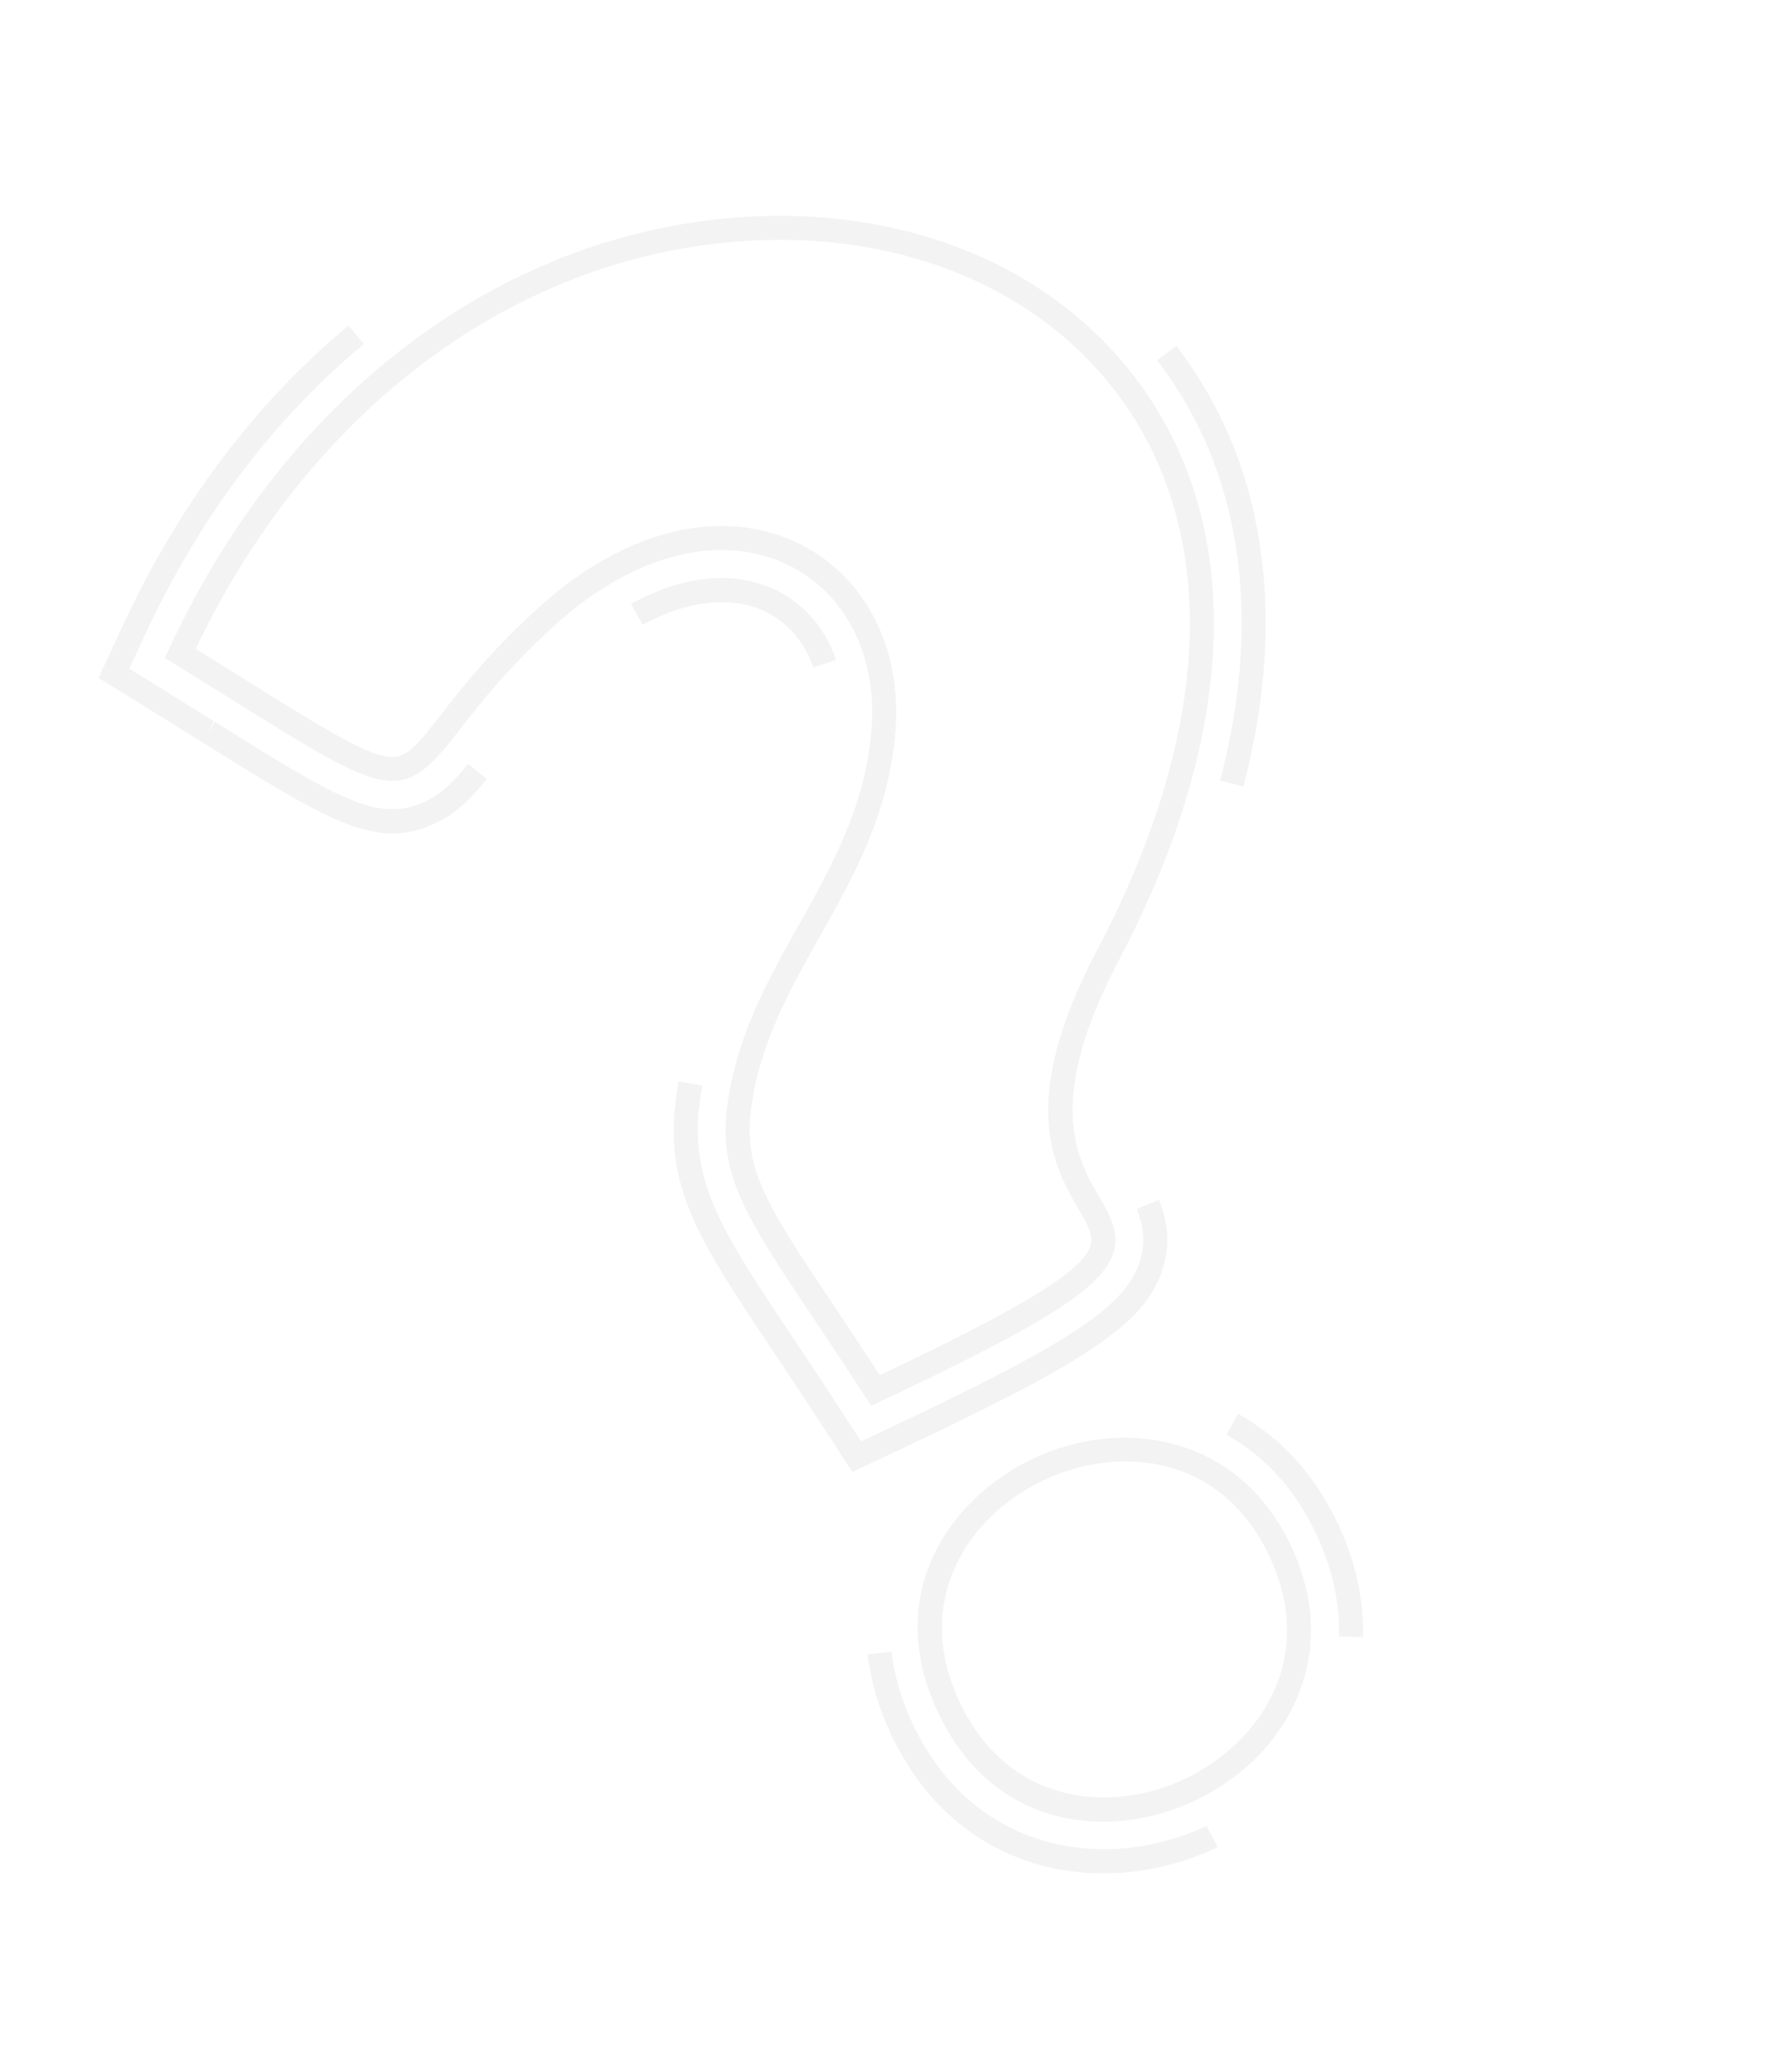<?xml version="1.0" encoding="UTF-8"?> <svg xmlns="http://www.w3.org/2000/svg" width="163" height="190" viewBox="0 0 163 190" fill="none"> <g opacity="0.05"> <path d="M57.237 50.374C62.838 47.739 68.491 47.489 73.299 49.851C79.381 52.837 82.766 59.457 82.134 67.126C81.516 74.635 78.306 80.348 75.201 85.874C72.347 90.953 69.653 95.751 68.88 101.806C68.181 107.289 70.464 110.706 76.568 119.843C77.798 121.684 79.177 123.748 80.707 126.094C93.872 119.867 99.31 116.522 100.026 114.233C100.313 113.314 99.839 112.43 98.904 110.817C96.661 106.942 93.271 101.087 100.674 87.036C110.809 67.82 111.88 50.344 103.695 37.829C96.539 26.885 83.152 21.015 67.888 22.128C47.009 23.651 28.402 37.594 17.949 59.493C19.496 60.453 20.915 61.339 22.221 62.154C29.299 66.57 33.199 69.004 35.435 69.364C37.168 69.641 38.009 68.675 40.418 65.576C42.29 63.167 44.852 59.869 49.297 55.805C51.865 53.459 54.545 51.641 57.237 50.374L57.237 50.374ZM80.777 128.495L79.908 128.905L79.385 128.099C77.65 125.426 76.102 123.109 74.737 121.066C68.483 111.702 65.893 107.826 66.696 101.527C67.523 95.046 70.451 89.835 73.281 84.796C76.27 79.476 79.362 73.975 79.94 66.945C80.496 60.198 77.58 54.406 72.329 51.827C66.053 48.745 58 50.84 50.782 57.43C46.476 61.368 43.979 64.581 42.156 66.926C36.786 73.836 35.899 73.284 21.056 64.021C19.521 63.063 17.828 62.007 15.957 60.849L15.126 60.335L15.535 59.45C26.249 36.307 45.759 21.536 67.728 19.934C83.802 18.76 97.937 25.001 105.539 36.625C114.181 49.839 113.146 68.107 102.623 88.062C95.787 101.037 98.81 106.258 100.81 109.714C101.79 111.406 102.715 113.006 102.127 114.891C101.138 118.049 95.951 121.355 80.777 128.496L80.777 128.495Z" fill="black"></path> <path d="M95.744 135.72C88.925 138.929 83.602 146.664 88.025 156.065C92.463 165.496 101.824 166.339 108.642 163.131C115.506 159.9 120.872 152.127 116.434 142.696C112.01 133.296 102.607 132.49 95.744 135.72L95.744 135.72ZM109.58 165.123C101.801 168.783 91.116 167.803 86.033 157.002C80.966 146.233 87.028 137.389 94.806 133.728C102.878 129.93 113.583 131.469 118.426 141.759C120.703 146.598 120.853 151.507 118.859 155.955C117.102 159.877 113.806 163.134 109.58 165.123L109.58 165.123Z" fill="black"></path> <path d="M82.802 132.798L78.179 134.973L75.396 130.688C73.748 128.147 72.27 125.932 70.96 123.969L70.782 123.703C64.237 113.907 60.951 108.99 61.98 100.926C62.057 100.324 62.148 99.734 62.253 99.154L64.421 99.547C64.321 100.089 64.236 100.642 64.163 101.204C63.239 108.452 66.373 113.139 72.612 122.48L72.79 122.747C74.106 124.716 75.59 126.94 77.244 129.489L78.98 132.164L81.864 130.806C98.2 123.119 103.291 119.72 104.564 115.652C105.053 114.087 104.959 112.564 104.271 110.862L106.31 110.036C107.19 112.205 107.306 114.258 106.664 116.309C105.132 121.208 100.226 124.598 82.802 132.798L82.802 132.798Z" fill="black"></path> <path d="M76.695 60.505L74.612 61.218C74.491 60.866 74.353 60.526 74.198 60.197C73.519 58.754 72.543 57.583 71.293 56.718C68.129 54.522 63.531 54.749 58.953 57.298L57.883 55.375C63.238 52.39 68.673 52.222 72.548 54.908C74.119 55.998 75.345 57.462 76.191 59.26C76.379 59.66 76.549 60.079 76.695 60.505L76.695 60.505Z" fill="black"></path> <path d="M39.938 75.489C34.531 78.034 30.178 75.317 18.545 68.059L18.449 68C16.943 67.06 15.285 66.025 13.454 64.891L9.042 62.162L11.222 57.453C16.398 46.27 23.379 36.983 31.971 29.851L33.376 31.545C25.039 38.466 18.258 47.494 13.22 58.378L11.858 61.316L14.612 63.019C16.446 64.155 18.108 65.191 19.615 66.131L19.128 67.125L19.711 66.191C30.907 73.176 34.679 75.531 39.001 73.497C40.534 72.775 41.686 71.598 42.945 70.048L44.654 71.438C43.205 73.219 41.849 74.59 39.938 75.489Z" fill="black"></path> <path d="M114.052 72.126L111.923 71.566C115.038 59.723 114.451 48.714 110.223 39.731C109.114 37.374 107.743 35.127 106.146 33.05L107.891 31.709C109.584 33.91 111.039 36.294 112.215 38.794C116.666 48.251 117.3 59.776 114.052 72.126L114.052 72.126Z" fill="black"></path> <path d="M125.015 150.124L122.815 150.058C122.907 146.958 122.208 143.8 120.736 140.673C118.812 136.583 116.039 133.519 112.495 131.564L113.557 129.637C117.517 131.82 120.602 135.217 122.728 139.735C124.349 143.178 125.118 146.674 125.015 150.124ZM111.699 169.38L111.605 169.424C101.443 174.207 87.918 172.171 81.732 159.027C80.595 156.611 79.873 154.149 79.582 151.707L81.768 151.446C82.031 153.653 82.689 155.889 83.724 158.09C89.294 169.926 101.495 171.748 110.668 167.432L111.699 169.38Z" fill="black"></path> </g> </svg> 